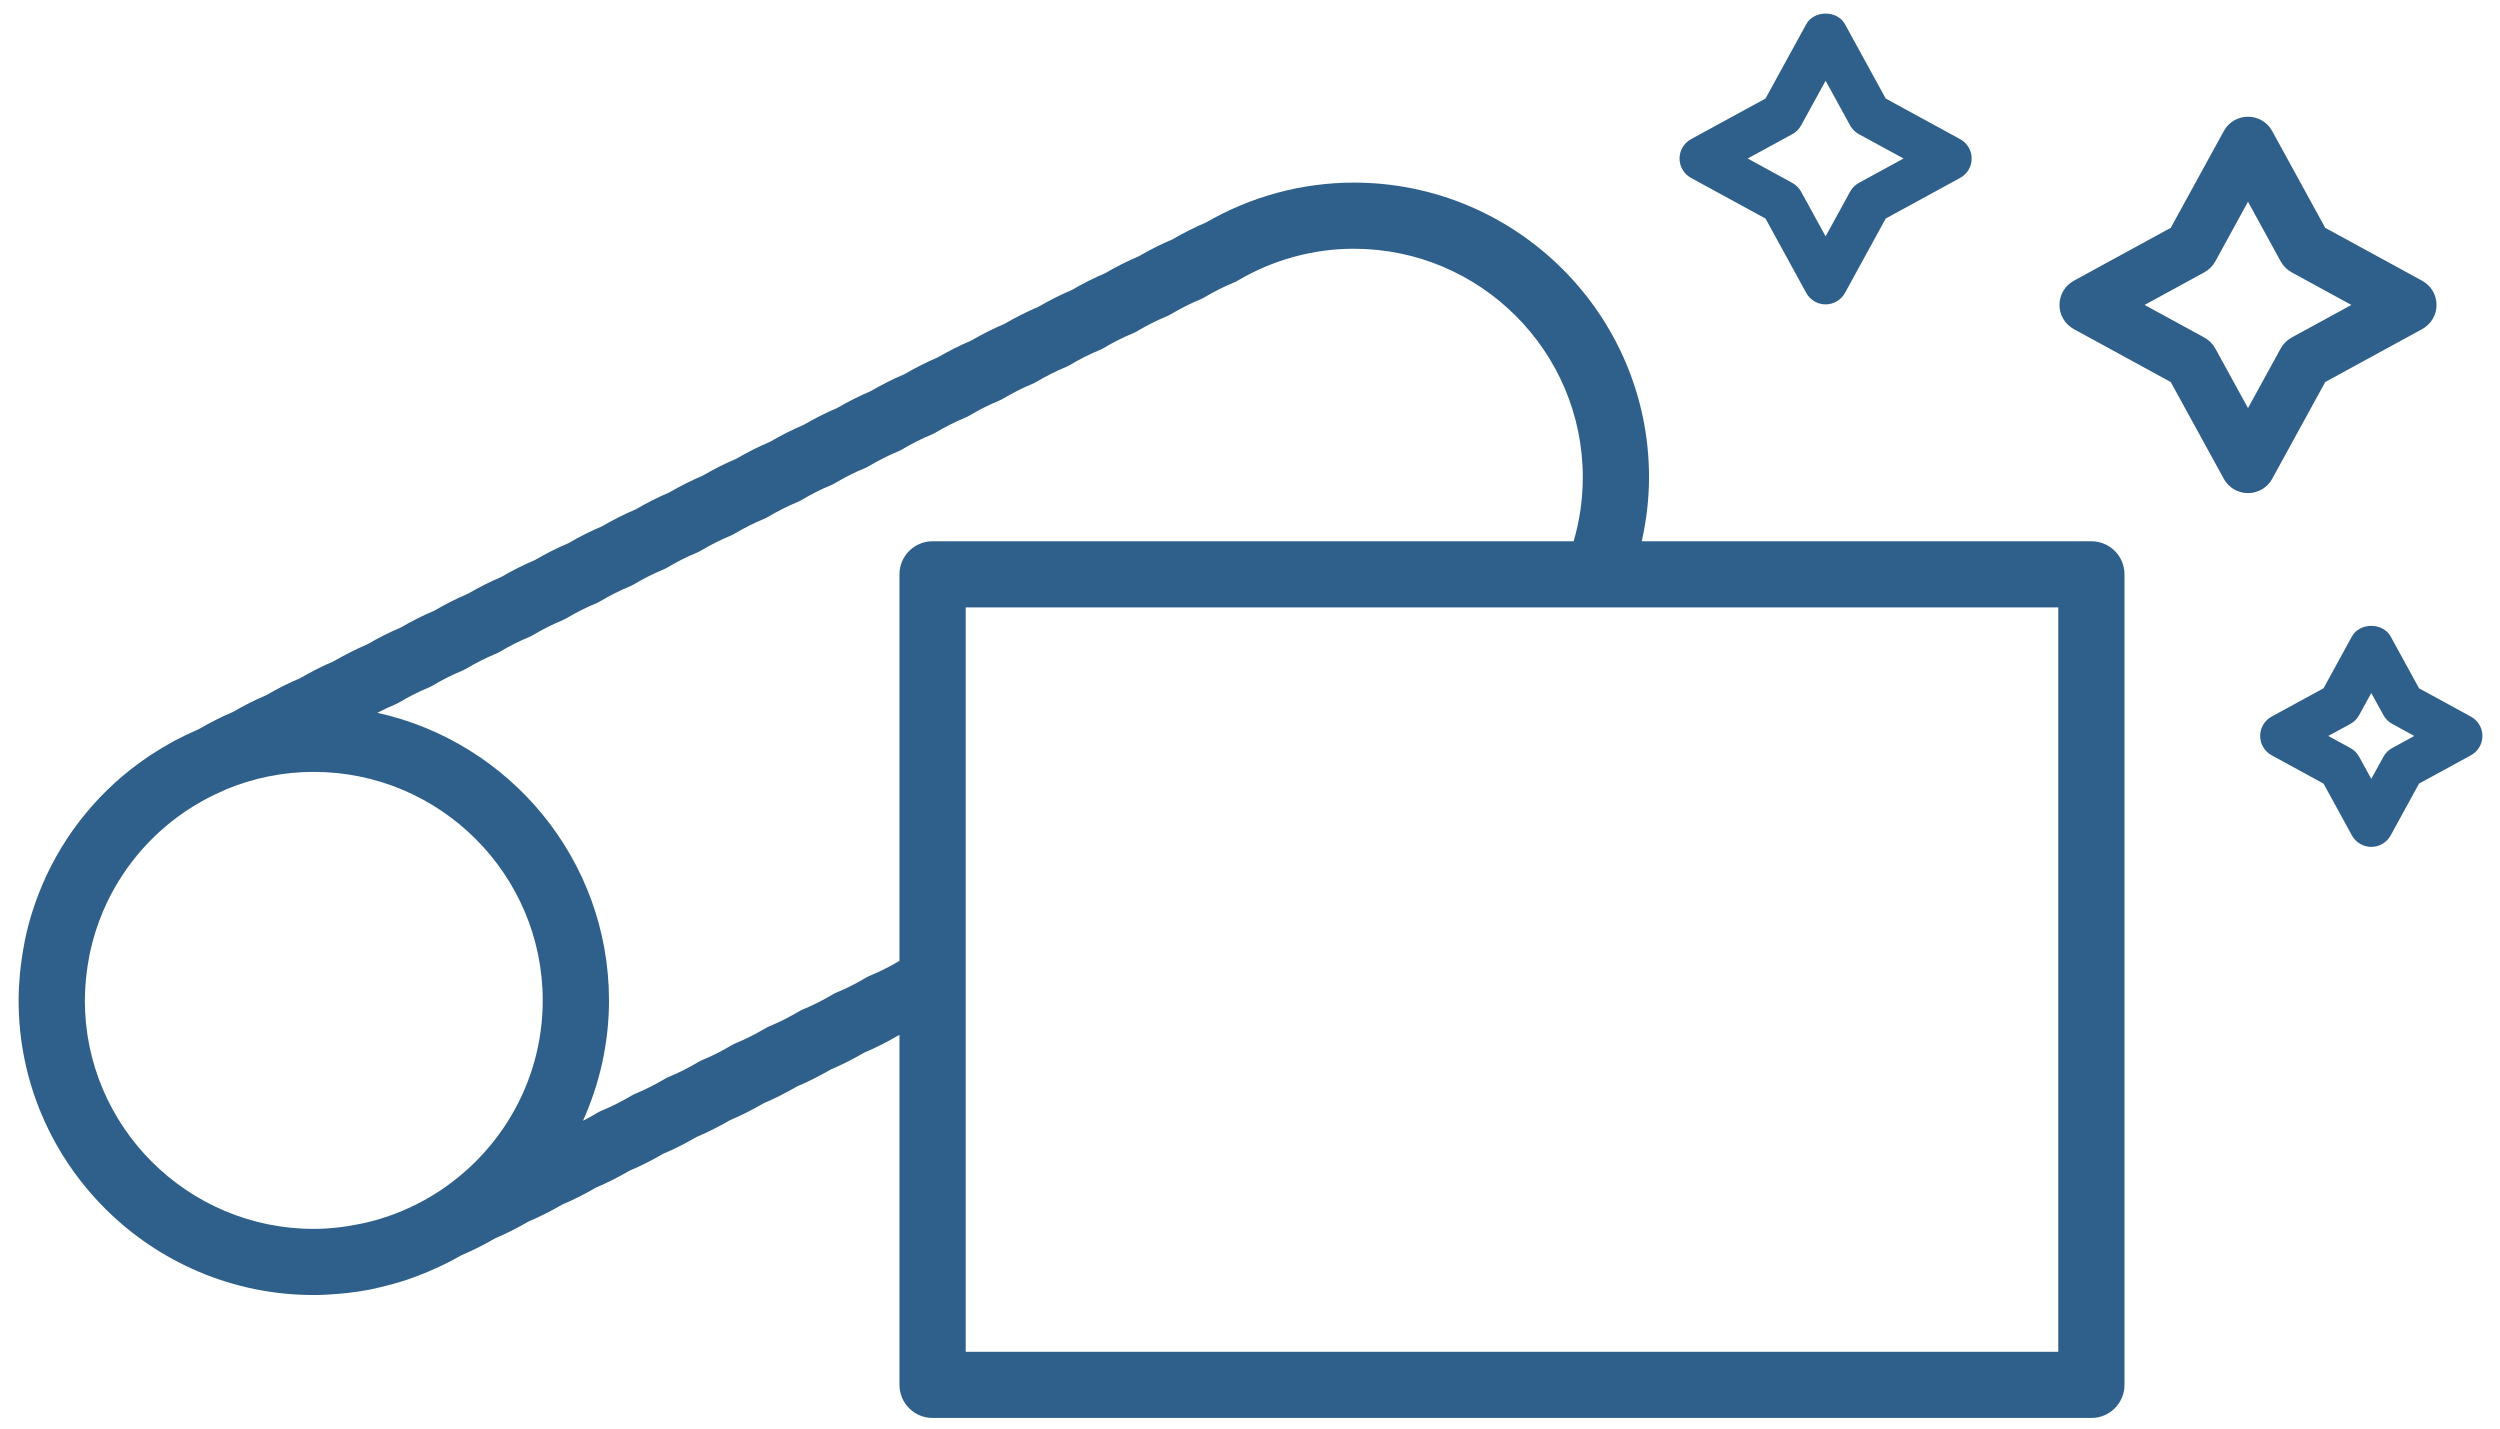 <svg 
 xmlns="http://www.w3.org/2000/svg"
 xmlns:xlink="http://www.w3.org/1999/xlink"
 width="70px" height="40px">
<path fill-rule="evenodd"  fill="rgb(47, 96, 140)"
 d="M69.186,21.148 L67.733,21.941 L66.939,23.391 C66.830,23.590 66.622,23.713 66.396,23.713 C66.170,23.713 65.962,23.590 65.853,23.391 L65.059,21.941 L63.606,21.148 C63.407,21.039 63.284,20.831 63.284,20.607 C63.284,20.380 63.407,20.173 63.606,20.064 L65.059,19.272 L65.853,17.822 C66.070,17.425 66.722,17.425 66.939,17.822 L67.733,19.272 L69.185,20.065 C69.384,20.173 69.508,20.380 69.508,20.607 C69.508,20.831 69.385,21.039 69.186,21.148 ZM66.981,20.268 C66.877,20.212 66.792,20.127 66.735,20.022 L66.396,19.405 L66.057,20.022 C66.000,20.127 65.915,20.212 65.811,20.269 L65.191,20.607 L65.811,20.945 C65.915,21.001 66.000,21.087 66.057,21.191 L66.396,21.808 L66.735,21.191 C66.792,21.087 66.877,21.001 66.981,20.945 L67.600,20.607 L66.981,20.268 ZM65.106,10.697 L63.622,13.406 C63.487,13.654 63.227,13.807 62.944,13.807 C62.661,13.807 62.401,13.654 62.266,13.406 L60.781,10.697 L58.067,9.215 C57.819,9.080 57.665,8.821 57.665,8.538 C57.665,8.255 57.819,7.997 58.067,7.861 L60.781,6.379 L62.266,3.670 C62.401,3.422 62.661,3.268 62.944,3.268 C63.227,3.268 63.487,3.422 63.622,3.670 L65.106,6.379 L67.821,7.861 C68.069,7.997 68.223,8.255 68.223,8.538 C68.223,8.821 68.069,9.080 67.821,9.215 L65.106,10.697 ZM64.166,7.625 C64.036,7.554 63.929,7.448 63.859,7.318 L62.944,5.649 L62.029,7.318 C61.958,7.448 61.851,7.554 61.722,7.625 L60.049,8.538 L61.722,9.451 C61.851,9.522 61.958,9.629 62.029,9.758 L62.944,11.427 L63.859,9.758 C63.929,9.629 64.036,9.522 64.166,9.451 L65.838,8.538 L64.166,7.625 ZM52.800,6.119 L51.660,8.201 C51.551,8.399 51.343,8.523 51.117,8.523 C50.891,8.523 50.683,8.399 50.574,8.201 L49.434,6.119 L47.348,4.981 C47.150,4.873 47.027,4.665 47.027,4.438 C47.027,4.214 47.150,4.006 47.348,3.897 L49.434,2.759 L50.574,0.678 C50.791,0.281 51.443,0.281 51.660,0.678 L52.800,2.759 L54.885,3.897 C55.084,4.006 55.207,4.214 55.207,4.438 C55.207,4.665 55.084,4.873 54.885,4.981 L52.800,6.119 ZM52.047,3.756 C51.944,3.699 51.858,3.613 51.802,3.510 L51.117,2.261 L50.432,3.510 C50.375,3.613 50.290,3.699 50.186,3.756 L48.934,4.438 L50.186,5.122 C50.290,5.180 50.375,5.264 50.432,5.368 L51.117,6.618 L51.802,5.368 C51.858,5.264 51.944,5.180 52.047,5.122 L53.299,4.438 L52.047,3.756 ZM58.558,15.155 C59.071,15.155 59.486,15.570 59.486,16.081 L59.486,38.776 C59.486,39.288 59.071,39.703 58.558,39.703 L26.113,39.703 C25.600,39.703 25.185,39.288 25.185,38.776 L25.185,28.980 C25.170,28.985 25.155,28.994 25.140,29.000 C24.818,29.188 24.509,29.343 24.201,29.472 C23.882,29.658 23.573,29.813 23.262,29.946 C22.942,30.131 22.633,30.286 22.322,30.418 C21.999,30.605 21.690,30.761 21.383,30.891 C21.061,31.078 20.752,31.233 20.443,31.363 C20.124,31.549 19.816,31.704 19.504,31.835 C19.185,32.021 18.876,32.177 18.565,32.307 C18.245,32.495 17.936,32.650 17.626,32.780 C17.303,32.968 16.994,33.123 16.686,33.253 C16.363,33.441 16.055,33.596 15.747,33.726 C15.427,33.911 15.119,34.067 14.808,34.198 C14.488,34.384 14.178,34.539 13.868,34.671 C13.545,34.858 13.236,35.013 12.928,35.143 C12.913,35.152 12.897,35.159 12.881,35.168 C12.764,35.235 12.643,35.299 12.521,35.361 C12.445,35.400 12.367,35.436 12.289,35.473 C12.093,35.565 11.894,35.650 11.690,35.726 C11.592,35.763 11.493,35.800 11.393,35.834 C11.280,35.872 11.165,35.906 11.049,35.938 C10.919,35.976 10.789,36.009 10.658,36.040 C10.561,36.062 10.464,36.087 10.365,36.107 C10.156,36.147 9.945,36.179 9.733,36.203 C9.662,36.212 9.591,36.217 9.519,36.224 C9.275,36.246 9.031,36.261 8.786,36.261 C4.229,36.261 0.521,32.560 0.521,28.012 C0.521,27.755 0.536,27.502 0.559,27.252 C0.565,27.184 0.574,27.116 0.582,27.048 C0.605,26.848 0.636,26.651 0.673,26.456 C0.683,26.403 0.691,26.352 0.702,26.300 C0.810,25.790 0.966,25.297 1.165,24.822 C1.170,24.808 1.176,24.795 1.181,24.782 C1.797,23.335 2.818,22.087 4.142,21.192 C4.166,21.175 4.191,21.160 4.215,21.143 C4.390,21.029 4.569,20.919 4.753,20.816 C4.807,20.787 4.860,20.756 4.913,20.728 C5.095,20.631 5.282,20.542 5.473,20.458 C5.511,20.442 5.548,20.421 5.587,20.405 C5.908,20.218 6.215,20.064 6.523,19.934 C6.843,19.748 7.151,19.593 7.462,19.462 C7.781,19.276 8.090,19.121 8.402,18.990 C8.725,18.802 9.034,18.647 9.342,18.516 C9.664,18.329 9.973,18.174 10.281,18.043 C10.599,17.858 10.908,17.703 11.219,17.572 C11.539,17.385 11.849,17.230 12.159,17.099 C12.483,16.911 12.791,16.756 13.098,16.626 C13.421,16.440 13.729,16.284 14.038,16.154 C14.358,15.967 14.666,15.813 14.977,15.682 C15.296,15.496 15.605,15.340 15.917,15.209 C16.237,15.022 16.546,14.867 16.857,14.736 C17.179,14.550 17.488,14.394 17.796,14.264 C18.118,14.077 18.426,13.921 18.735,13.791 C19.055,13.606 19.364,13.450 19.675,13.319 C19.995,13.132 20.304,12.977 20.614,12.846 C20.936,12.659 21.244,12.504 21.554,12.374 C21.875,12.186 22.184,12.032 22.493,11.901 C22.815,11.714 23.124,11.559 23.432,11.428 C23.752,11.243 24.060,11.088 24.371,10.956 C24.692,10.770 25.000,10.614 25.312,10.483 C25.635,10.296 25.944,10.141 26.250,10.010 C26.573,9.823 26.882,9.668 27.190,9.538 C27.510,9.353 27.818,9.197 28.129,9.066 C28.449,8.880 28.757,8.725 29.068,8.594 C29.389,8.407 29.698,8.252 30.008,8.121 C30.330,7.934 30.638,7.779 30.948,7.648 C31.269,7.461 31.578,7.305 31.887,7.175 C32.207,6.989 32.515,6.834 32.826,6.704 C33.147,6.517 33.456,6.362 33.766,6.231 C35.028,5.499 36.459,5.113 37.908,5.113 C42.465,5.113 46.173,8.813 46.173,13.362 C46.173,13.971 46.100,14.569 45.969,15.155 L58.558,15.155 ZM8.786,21.613 C7.919,21.613 7.093,21.787 6.337,22.100 C6.274,22.128 6.214,22.157 6.152,22.185 C6.036,22.237 5.921,22.291 5.809,22.350 C5.755,22.378 5.703,22.407 5.651,22.437 C5.515,22.514 5.380,22.593 5.251,22.679 C5.229,22.693 5.207,22.707 5.186,22.722 C4.177,23.407 3.374,24.372 2.890,25.504 C2.885,25.516 2.880,25.527 2.876,25.538 C2.722,25.903 2.602,26.286 2.518,26.680 C2.509,26.723 2.502,26.766 2.494,26.807 C2.465,26.956 2.442,27.108 2.424,27.261 C2.418,27.314 2.412,27.368 2.406,27.423 C2.388,27.617 2.376,27.812 2.376,28.012 C2.376,31.539 5.251,34.409 8.786,34.409 C9.050,34.409 9.312,34.389 9.572,34.356 C9.629,34.349 9.684,34.338 9.741,34.331 C9.964,34.296 10.186,34.252 10.403,34.195 C10.438,34.186 10.473,34.179 10.507,34.168 C11.036,34.019 11.546,33.804 12.025,33.523 C13.919,32.410 15.196,30.359 15.196,28.012 C15.196,24.484 12.321,21.613 8.786,21.613 ZM37.908,6.965 C36.769,6.965 35.643,7.274 34.653,7.859 C34.615,7.881 34.575,7.902 34.533,7.918 C34.267,8.027 33.999,8.162 33.714,8.331 C33.676,8.353 33.636,8.372 33.595,8.390 C33.328,8.499 33.059,8.635 32.775,8.804 C32.736,8.826 32.696,8.846 32.654,8.863 C32.390,8.971 32.123,9.106 31.836,9.276 C31.797,9.298 31.757,9.319 31.715,9.336 C31.450,9.444 31.183,9.579 30.896,9.749 C30.858,9.770 30.817,9.792 30.775,9.808 C30.510,9.917 30.242,10.051 29.957,10.220 C29.918,10.243 29.879,10.263 29.838,10.280 C29.569,10.390 29.301,10.526 29.017,10.693 C28.979,10.716 28.939,10.735 28.898,10.752 C28.631,10.863 28.363,10.998 28.078,11.167 C28.039,11.189 27.999,11.209 27.958,11.226 C27.694,11.334 27.425,11.469 27.138,11.639 C27.100,11.662 27.059,11.682 27.018,11.698 C26.755,11.806 26.487,11.941 26.198,12.111 C26.159,12.134 26.121,12.153 26.080,12.170 C25.812,12.280 25.544,12.415 25.259,12.583 C25.221,12.606 25.182,12.626 25.140,12.643 C24.873,12.753 24.605,12.888 24.321,13.056 C24.282,13.078 24.242,13.099 24.200,13.116 C23.936,13.224 23.668,13.358 23.381,13.528 C23.342,13.552 23.302,13.572 23.260,13.589 C22.996,13.696 22.728,13.832 22.441,14.002 C22.403,14.025 22.362,14.044 22.321,14.061 C22.057,14.170 21.789,14.305 21.502,14.474 C21.463,14.497 21.423,14.517 21.381,14.534 C21.116,14.643 20.847,14.778 20.563,14.946 C20.524,14.968 20.485,14.988 20.444,15.005 C20.176,15.115 19.908,15.251 19.623,15.419 C19.585,15.442 19.544,15.461 19.503,15.479 C19.238,15.587 18.970,15.722 18.684,15.892 C18.645,15.914 18.605,15.934 18.563,15.952 C18.300,16.060 18.031,16.194 17.744,16.365 C17.706,16.386 17.665,16.408 17.624,16.424 C17.358,16.533 17.090,16.668 16.805,16.836 C16.767,16.859 16.727,16.878 16.686,16.896 C16.418,17.006 16.149,17.141 15.866,17.309 C15.827,17.331 15.788,17.351 15.747,17.369 C15.479,17.478 15.211,17.614 14.926,17.781 C14.887,17.805 14.848,17.824 14.806,17.841 C14.541,17.950 14.273,18.085 13.986,18.255 C13.948,18.277 13.908,18.297 13.866,18.313 C13.603,18.422 13.335,18.557 13.046,18.727 C13.008,18.749 12.968,18.769 12.928,18.785 C12.661,18.896 12.393,19.031 12.108,19.199 C12.069,19.221 12.030,19.241 11.989,19.258 C11.720,19.369 11.452,19.505 11.169,19.672 C11.131,19.694 11.090,19.715 11.048,19.732 C10.891,19.796 10.730,19.874 10.567,19.959 C14.270,20.775 17.052,24.073 17.052,28.012 C17.052,29.212 16.787,30.350 16.324,31.381 C16.458,31.312 16.595,31.236 16.738,31.153 C16.776,31.129 16.816,31.110 16.858,31.093 C17.124,30.984 17.392,30.848 17.677,30.681 C17.715,30.658 17.755,30.638 17.796,30.621 C18.063,30.511 18.331,30.376 18.616,30.208 C18.654,30.186 18.694,30.166 18.735,30.149 C19.003,30.039 19.271,29.903 19.555,29.736 C19.594,29.713 19.635,29.693 19.676,29.675 C19.940,29.567 20.208,29.431 20.495,29.262 C20.534,29.239 20.574,29.220 20.616,29.203 C20.879,29.095 21.147,28.959 21.436,28.790 C21.473,28.768 21.513,28.748 21.553,28.732 C21.822,28.621 22.090,28.485 22.374,28.318 C22.413,28.295 22.452,28.275 22.492,28.259 C22.760,28.149 23.029,28.014 23.313,27.846 C23.352,27.822 23.392,27.803 23.434,27.785 C23.698,27.677 23.966,27.543 24.253,27.372 C24.291,27.350 24.332,27.330 24.373,27.313 C24.636,27.205 24.901,27.072 25.185,26.904 L25.185,16.081 C25.185,15.570 25.600,15.155 26.113,15.155 L44.062,15.155 C44.232,14.575 44.318,13.975 44.318,13.362 C44.318,9.835 41.443,6.965 37.908,6.965 ZM27.040,17.007 L27.040,27.491 L27.040,37.851 L57.631,37.851 L57.631,17.007 L44.723,17.007 L27.040,17.007 Z"/>
</svg>